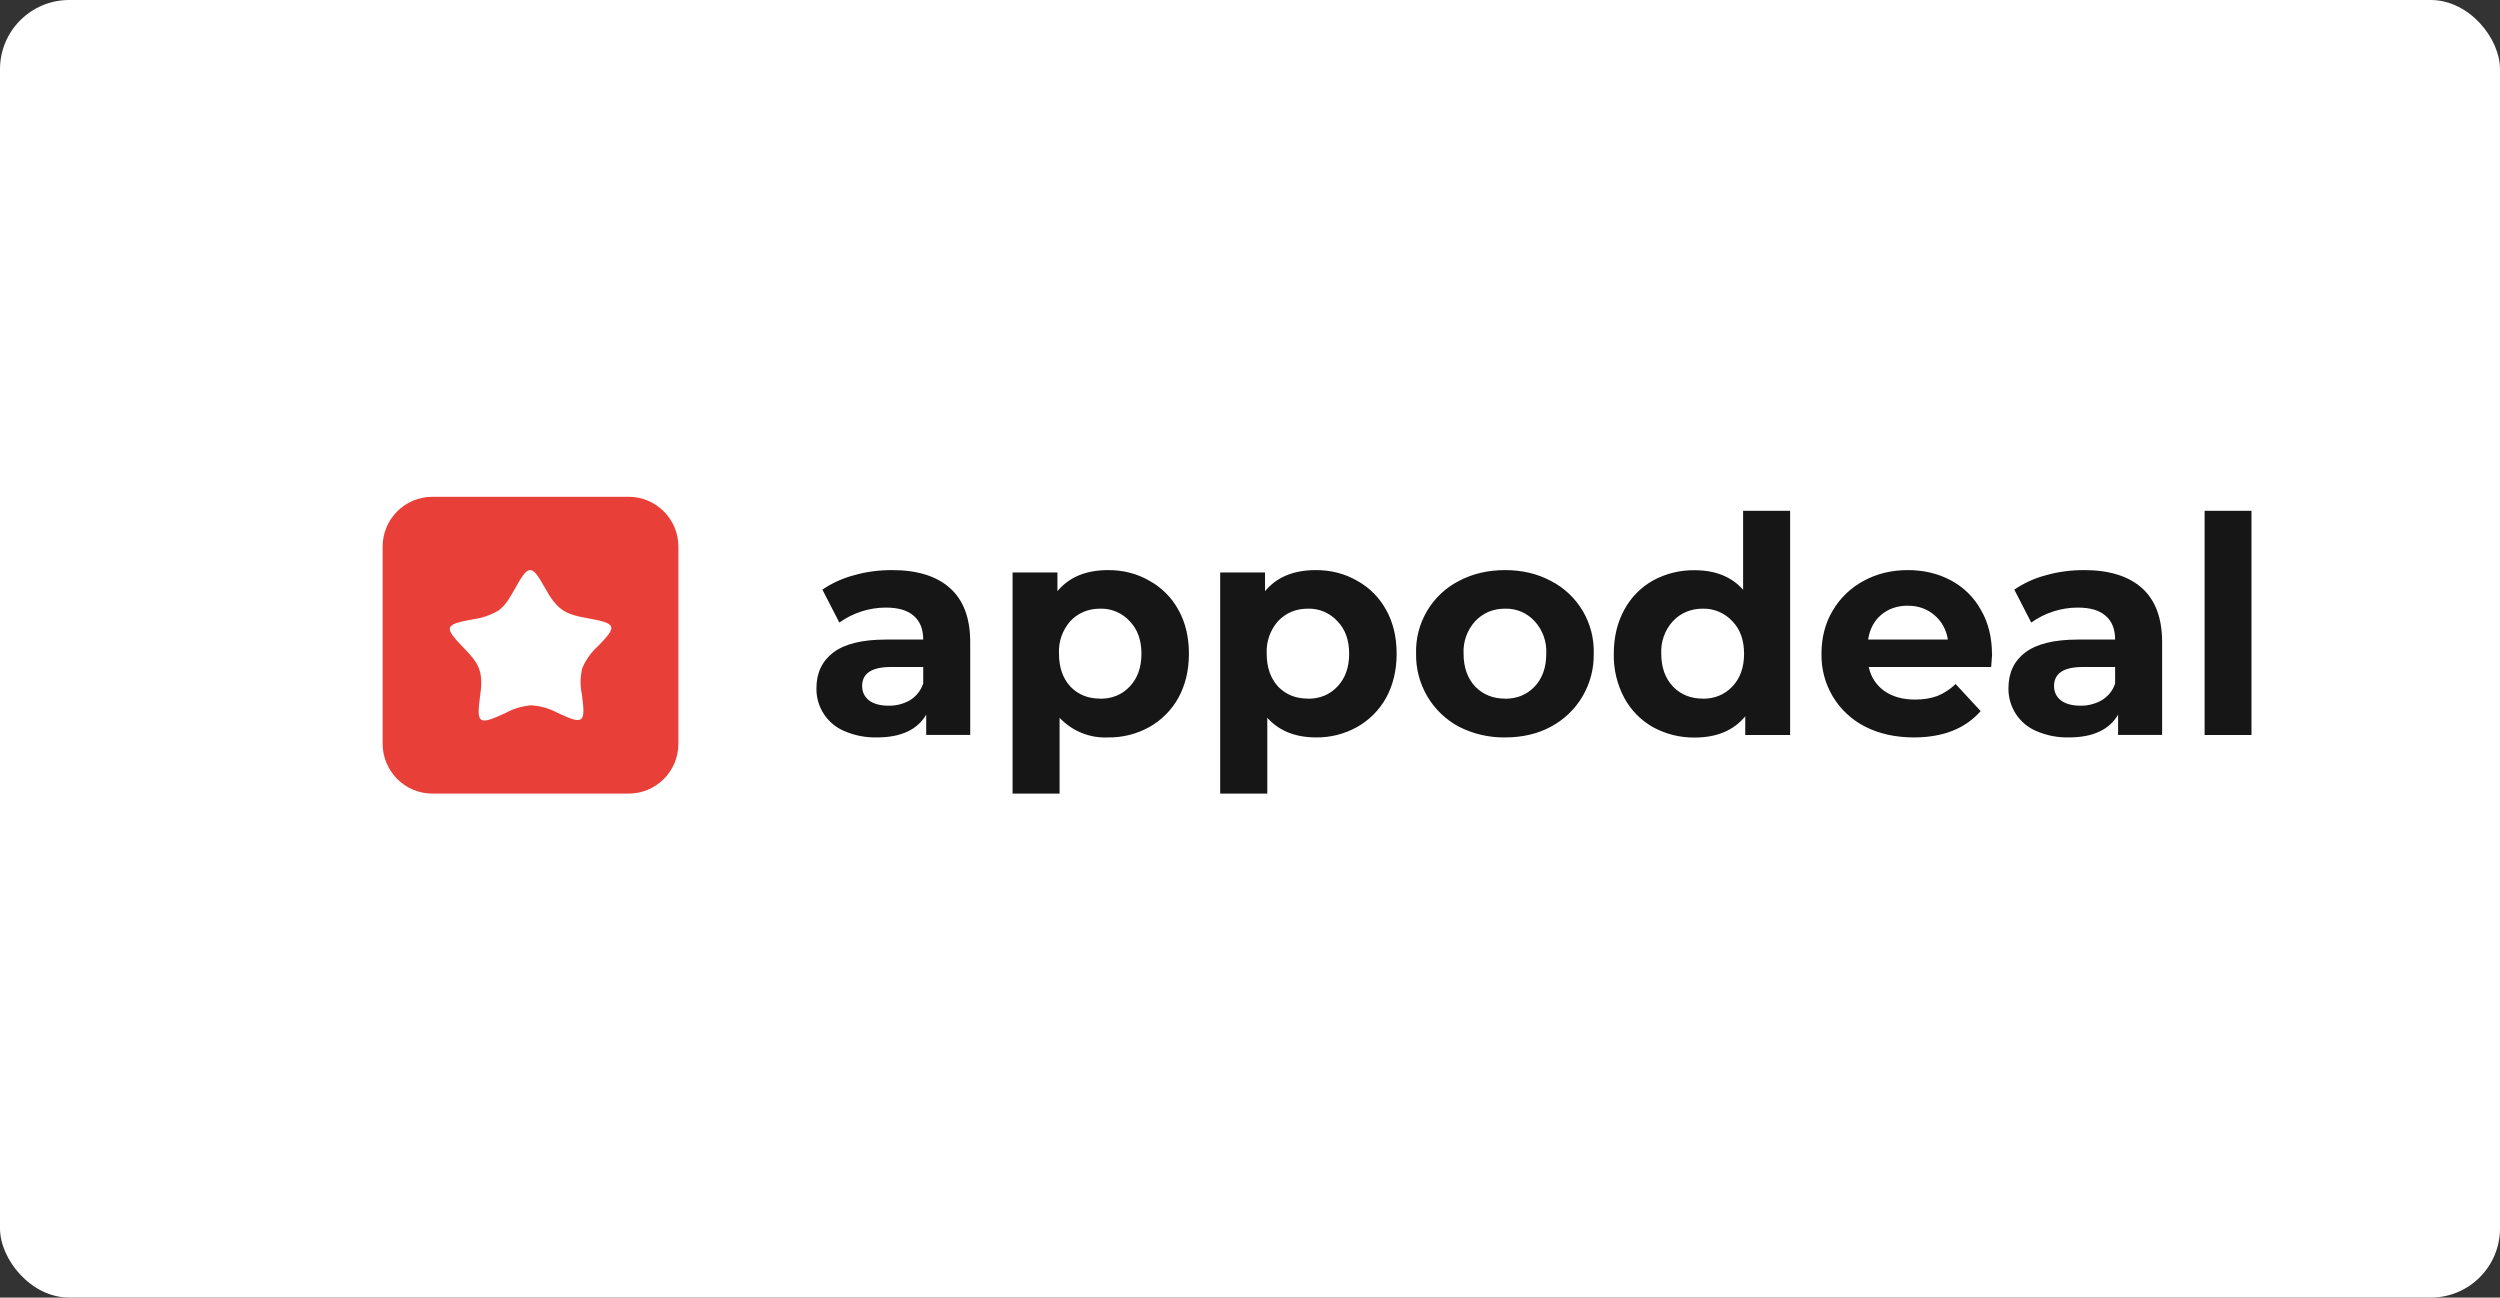 <svg width="289" height="150" viewBox="0 0 289 150" fill="none" xmlns="http://www.w3.org/2000/svg">
<rect x="0" y="0" width="289" height="150" fill="#333333" stroke="none"/>
<rect width="289" height="150" rx="8" fill="white"/>
<path d="M103.138 65.903C106.034 65.903 108.269 66.596 109.813 67.98C111.372 69.365 112.158 71.442 112.158 74.239V84.956H107.069V82.615C106.048 84.36 104.145 85.246 101.372 85.246C100.079 85.277 98.795 85.027 97.607 84.512C96.636 84.107 95.808 83.417 95.233 82.533C94.657 81.649 94.36 80.612 94.38 79.555C94.38 77.797 95.028 76.426 96.325 75.429C97.649 74.432 99.676 73.934 102.407 73.934H106.724C106.724 72.743 106.365 71.829 105.648 71.206C104.931 70.555 103.855 70.237 102.407 70.237C100.478 70.24 98.599 70.845 97.028 71.968L95.069 68.16C96.184 67.4 97.42 66.838 98.724 66.499C100.159 66.083 101.635 65.903 103.138 65.903ZM102.724 81.577C103.594 81.593 104.451 81.373 105.207 80.94C105.91 80.497 106.42 79.86 106.724 79.029V77.105H103C100.779 77.105 99.662 77.838 99.662 79.306C99.662 79.999 99.938 80.552 100.462 80.968C101.014 81.383 101.772 81.577 102.724 81.577ZM128.115 65.903C129.853 65.903 131.426 66.305 132.846 67.122C134.273 67.898 135.446 69.071 136.225 70.5C137.039 71.954 137.439 73.643 137.439 75.568C137.439 77.506 137.025 79.195 136.225 80.663C135.435 82.087 134.265 83.262 132.846 84.055C131.399 84.857 129.769 85.267 128.115 85.246C127.07 85.3 126.025 85.124 125.053 84.732C124.082 84.34 123.206 83.741 122.488 82.975V91.74H117.054V66.18H122.24V68.34C123.592 66.706 125.55 65.903 128.115 65.903ZM127.178 80.774C128.571 80.774 129.702 80.303 130.584 79.376C131.495 78.42 131.95 77.16 131.95 75.568C131.95 73.989 131.495 72.729 130.584 71.802C130.153 71.33 129.625 70.957 129.037 70.709C128.449 70.46 127.815 70.342 127.178 70.362C125.798 70.362 124.64 70.846 123.73 71.802C122.817 72.836 122.347 74.188 122.419 75.568C122.419 77.146 122.861 78.42 123.743 79.376C124.64 80.303 125.785 80.76 127.191 80.76L127.178 80.774ZM152.128 65.903C153.865 65.903 155.438 66.305 156.858 67.122C158.285 67.898 159.458 69.071 160.237 70.5C161.051 71.954 161.451 73.643 161.451 75.568C161.451 77.506 161.037 79.195 160.237 80.663C159.447 82.087 158.277 83.262 156.858 84.055C155.411 84.857 153.781 85.267 152.128 85.246C149.742 85.246 147.852 84.485 146.5 82.975V91.74H141.053V66.18H146.238V68.34C147.59 66.706 149.549 65.903 152.114 65.903H152.128ZM151.19 80.774C152.583 80.774 153.714 80.303 154.596 79.376C155.507 78.42 155.962 77.16 155.962 75.568C155.962 73.989 155.507 72.729 154.596 71.802C154.165 71.33 153.637 70.957 153.049 70.709C152.462 70.46 151.827 70.342 151.19 70.362C149.811 70.362 148.652 70.846 147.742 71.802C146.83 72.836 146.359 74.188 146.431 75.568C146.431 77.146 146.873 78.42 147.756 79.376C148.652 80.303 149.797 80.76 151.204 80.76L151.19 80.774ZM173.988 85.246C172.141 85.273 170.314 84.85 168.664 84.014C167.141 83.204 165.87 81.986 164.994 80.495C164.117 79.004 163.669 77.299 163.699 75.568C163.645 73.836 164.084 72.125 164.963 70.634C165.842 69.143 167.126 67.934 168.664 67.149C170.237 66.319 172.016 65.903 173.988 65.903C175.961 65.903 177.712 66.319 179.271 67.149C180.809 67.934 182.093 69.143 182.972 70.634C183.851 72.125 184.29 73.836 184.236 75.568C184.267 77.299 183.82 79.005 182.943 80.496C182.067 81.987 180.795 83.205 179.271 84.014C177.726 84.845 175.961 85.246 173.988 85.246ZM173.988 80.774C175.367 80.774 176.512 80.303 177.395 79.376C178.305 78.42 178.747 77.16 178.747 75.568C178.785 74.881 178.685 74.194 178.452 73.547C178.22 72.9 177.861 72.306 177.395 71.802C176.963 71.33 176.436 70.957 175.848 70.709C175.26 70.46 174.626 70.342 173.988 70.362C172.595 70.362 171.451 70.846 170.54 71.802C170.077 72.308 169.718 72.901 169.486 73.548C169.254 74.195 169.153 74.881 169.189 75.568C169.189 77.146 169.644 78.42 170.54 79.376C171.451 80.303 172.595 80.76 173.988 80.76V80.774ZM206.938 59.049V84.969H201.752V82.809C200.4 84.443 198.456 85.26 195.904 85.26C194.229 85.281 192.577 84.871 191.104 84.069C189.693 83.28 188.535 82.103 187.767 80.677C186.933 79.112 186.515 77.357 186.553 75.582C186.553 73.643 186.967 71.954 187.767 70.486C188.535 69.06 189.693 67.883 191.104 67.094C192.578 66.297 194.23 65.892 195.904 65.917C198.29 65.917 200.166 66.665 201.504 68.174V59.049H206.938ZM196.842 80.774C198.221 80.774 199.352 80.303 200.249 79.376C201.159 78.42 201.614 77.16 201.614 75.568C201.614 73.989 201.159 72.729 200.249 71.802C199.814 71.334 199.286 70.963 198.699 70.715C198.112 70.467 197.479 70.347 196.842 70.362C195.463 70.362 194.304 70.846 193.394 71.802C192.93 72.308 192.572 72.901 192.34 73.548C192.108 74.195 192.007 74.881 192.042 75.568C192.042 77.146 192.497 78.42 193.408 79.376C194.304 80.303 195.449 80.76 196.856 80.76L196.842 80.774ZM230.288 75.637L230.178 77.105H216.027C216.275 78.268 216.882 79.182 217.82 79.874C218.785 80.538 219.958 80.871 221.378 80.871C222.344 80.871 223.213 80.732 223.957 80.456C224.744 80.137 225.461 79.667 226.068 79.071L228.964 82.2C227.198 84.222 224.619 85.246 221.24 85.246C219.13 85.246 217.254 84.831 215.641 84.014C214.084 83.234 212.78 82.026 211.881 80.531C210.983 79.035 210.526 77.314 210.565 75.568C210.565 73.726 210.979 72.079 211.848 70.611C212.7 69.146 213.942 67.947 215.434 67.149C216.951 66.319 218.661 65.903 220.537 65.903C222.371 65.903 224.026 66.291 225.502 67.08C226.974 67.853 228.187 69.042 228.991 70.5C229.847 71.968 230.274 73.685 230.274 75.637H230.288ZM220.578 70.016C219.337 70.016 218.316 70.362 217.475 71.068C216.647 71.76 216.137 72.729 215.958 73.934H225.171C225.016 72.831 224.462 71.824 223.615 71.104C222.768 70.384 221.688 70.001 220.578 70.029V70.016ZM240.935 65.903C243.832 65.903 246.052 66.596 247.611 67.98C249.156 69.365 249.942 71.442 249.942 74.239V84.956H244.852V82.615C243.832 84.36 241.942 85.246 239.156 85.246C237.868 85.275 236.588 85.025 235.405 84.512C234.435 84.105 233.608 83.415 233.033 82.531C232.458 81.648 232.16 80.611 232.177 79.555C232.177 77.797 232.812 76.426 234.108 75.429C235.432 74.432 237.46 73.934 240.204 73.934H244.508C244.508 72.743 244.149 71.829 243.432 71.206C242.715 70.555 241.639 70.237 240.204 70.237C238.271 70.237 236.386 70.842 234.812 71.968L232.853 68.16C233.968 67.4 235.204 66.838 236.508 66.499C237.956 66.083 239.418 65.903 240.922 65.903H240.935ZM240.522 81.577C241.382 81.588 242.23 81.368 242.977 80.94C243.694 80.497 244.218 79.86 244.508 79.029V77.105H240.784C238.563 77.105 237.446 77.838 237.446 79.306C237.446 79.999 237.722 80.552 238.246 80.968C238.798 81.383 239.556 81.577 240.508 81.577H240.522ZM254.838 59.049H260.272V84.969H254.852V59.077L254.838 59.049Z" fill="#161616"/>
<path d="M44.231 63.189C44.231 60.005 46.811 57.429 49.983 57.429H72.671C75.843 57.429 78.422 60.005 78.422 63.189V85.98C78.422 89.165 75.843 91.74 72.671 91.74H49.983C48.46 91.74 46.999 91.134 45.921 90.054C44.843 88.974 44.235 87.509 44.231 85.98V63.189Z" fill="#E83F39"/>
<path d="M63.044 68.035C63.54 68.921 64.106 69.863 64.974 70.472C65.802 71.068 66.864 71.275 67.871 71.455C71.319 72.078 71.415 72.355 69.085 74.737C68.313 75.434 67.705 76.295 67.305 77.257C67.066 78.243 67.052 79.27 67.264 80.261C67.719 83.64 67.485 83.82 64.423 82.394C63.49 81.891 62.459 81.598 61.402 81.535C60.373 81.615 59.371 81.912 58.465 82.408C55.32 83.875 55.058 83.709 55.499 80.455C55.637 79.458 55.748 78.378 55.416 77.409C55.099 76.44 54.341 75.665 53.651 74.945C51.265 72.48 51.334 72.203 54.658 71.594C55.7 71.46 56.703 71.116 57.609 70.583C58.437 70.001 58.961 69.06 59.458 68.174C61.113 65.169 61.43 65.155 63.044 68.035Z" fill="white"/>
</svg>
